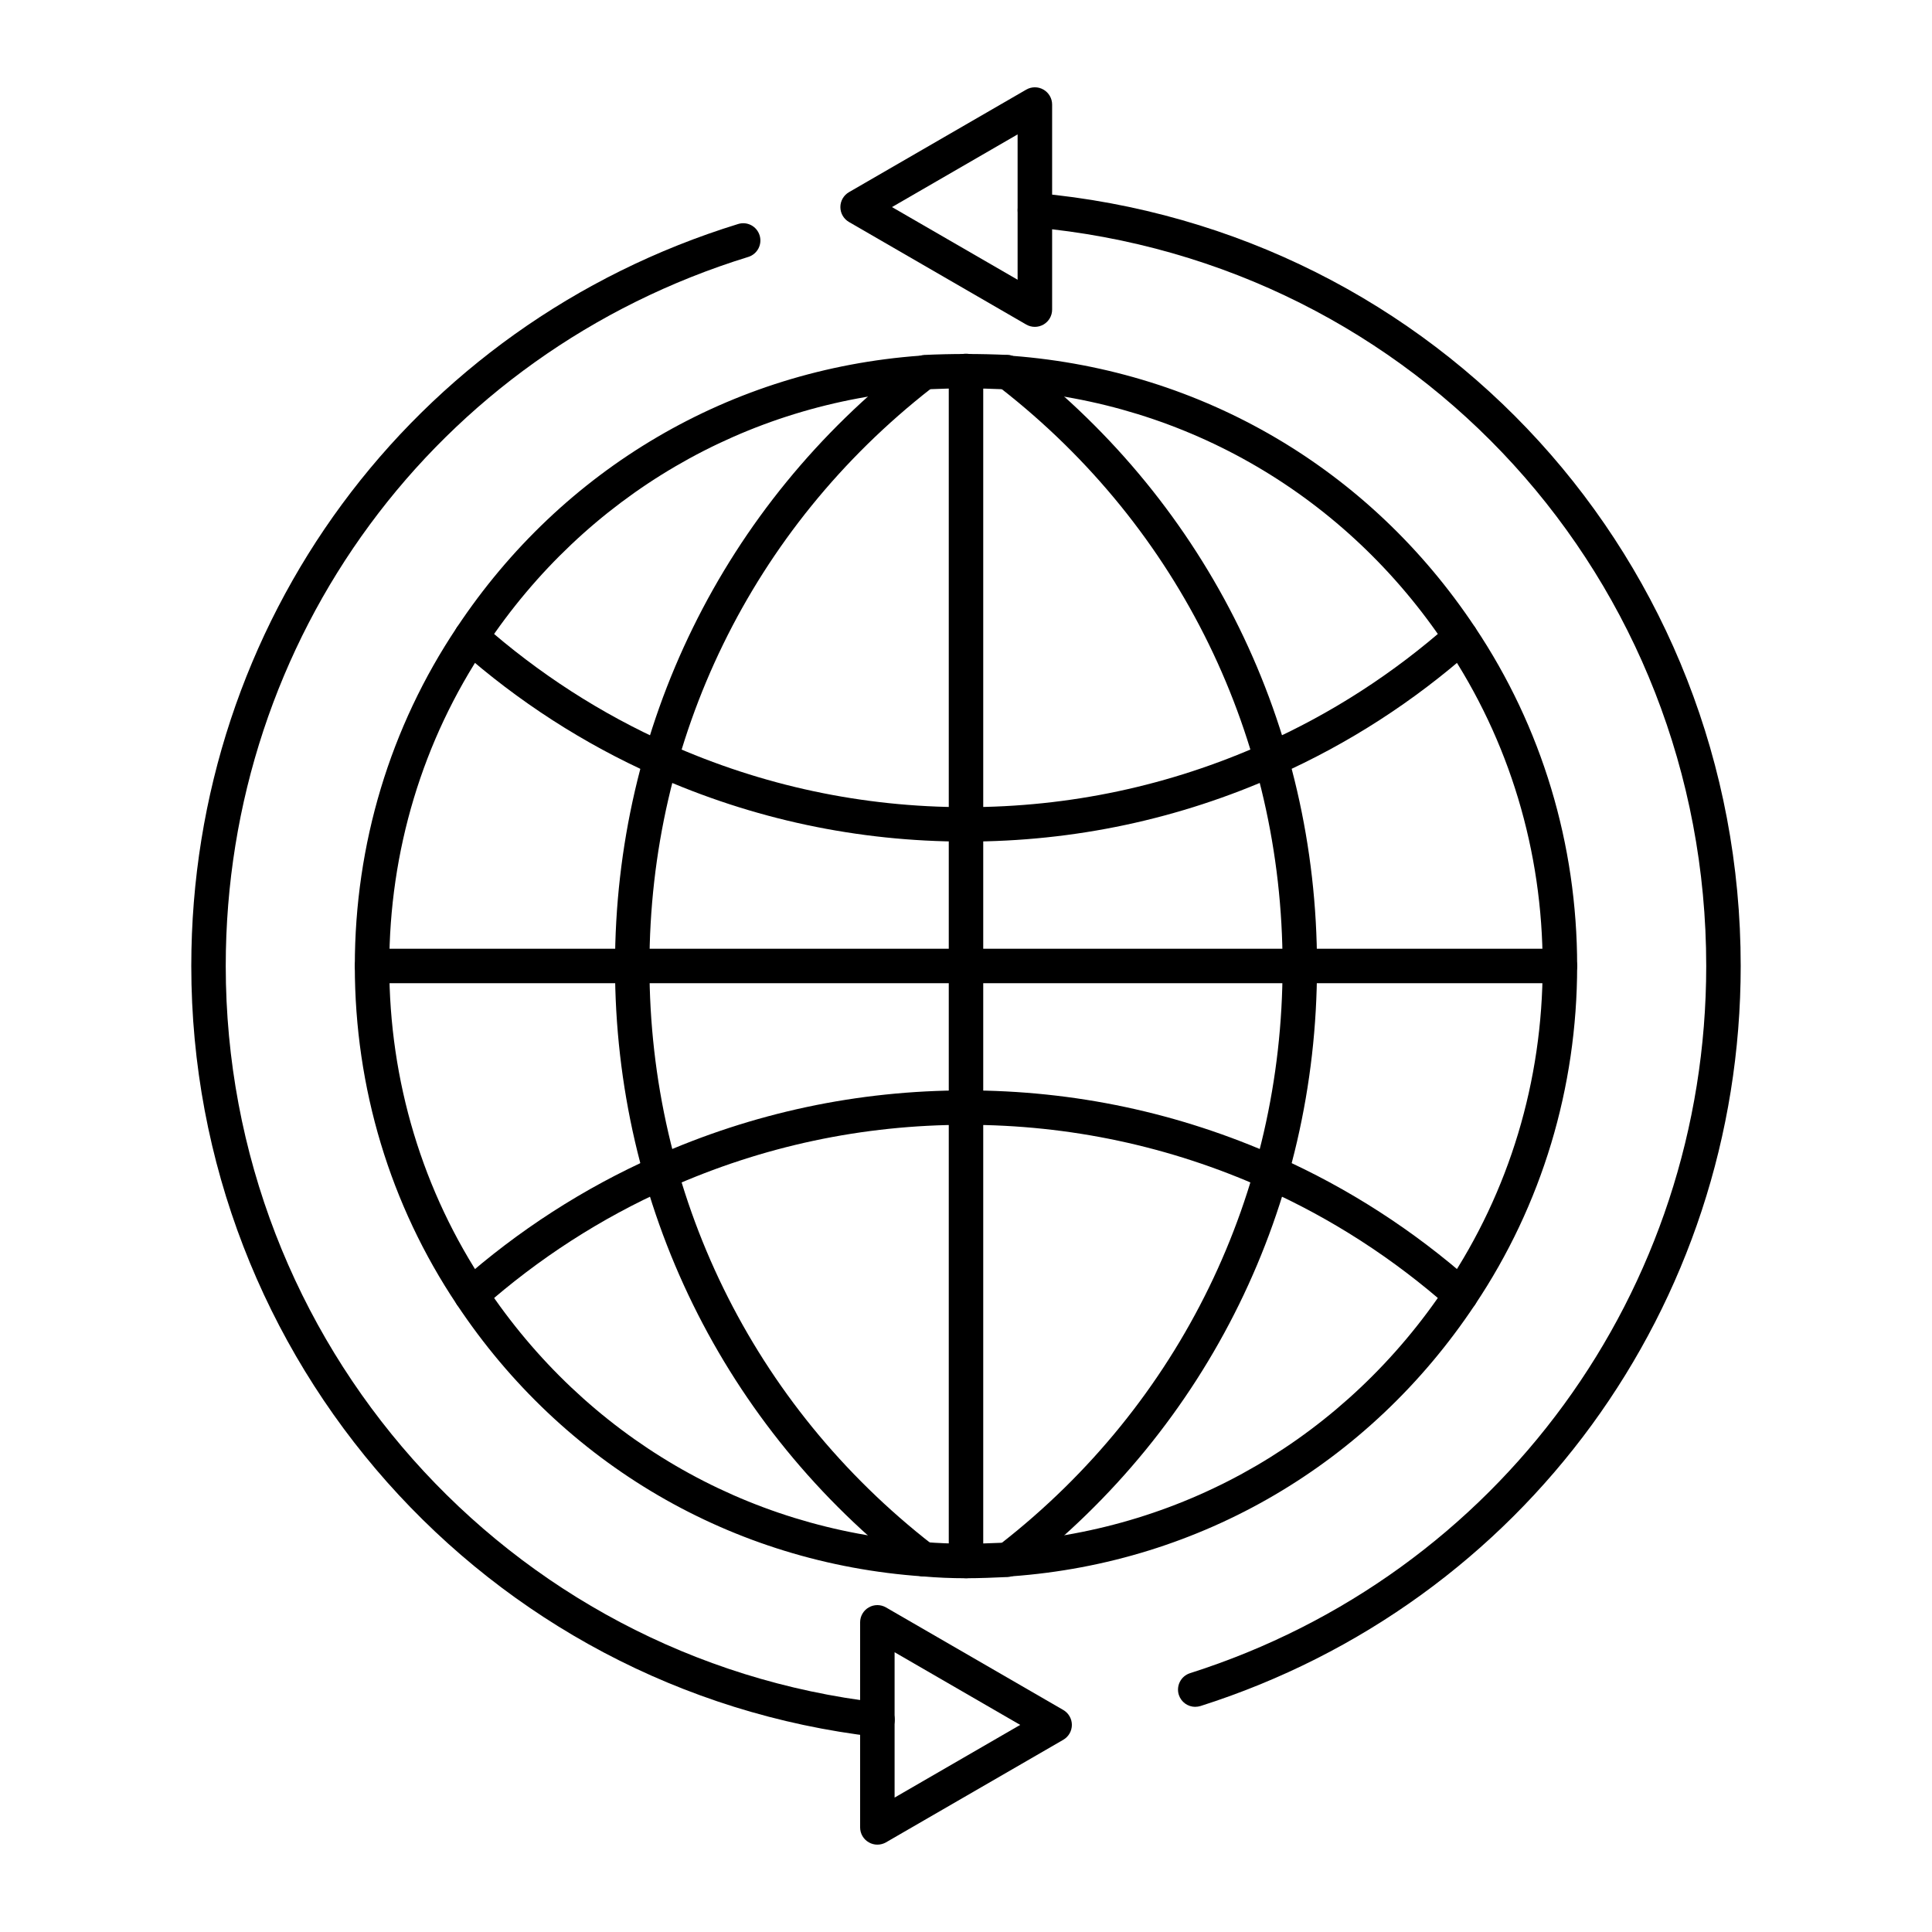 <?xml version="1.0" encoding="UTF-8"?>
<!-- Uploaded to: SVG Repo, www.svgrepo.com, Generator: SVG Repo Mixer Tools -->
<svg fill="#000000" width="800px" height="800px" version="1.1" viewBox="144 144 512 512" xmlns="http://www.w3.org/2000/svg">
 <g>
  <path d="m400 562.25c-3.922 0-7.676-0.156-11.422-0.488-50.477-3.481-95.41-29.742-123.5-72.035-17.688-26.418-27.047-57.449-27.047-89.727 0-32.273 9.352-63.309 27.055-89.742 27.992-42.156 72.746-68.391 122.83-72.004 0.34-0.102 0.676-0.172 1.016-0.188 7.383-0.34 14.762-0.34 22.145 0 0.434 0.023 0.859 0.102 1.266 0.242 50.34 3.863 94.738 30.031 122.58 71.965 17.68 26.418 27.039 57.449 27.039 89.727 0 32.273-9.359 63.309-27.062 89.742-27.992 42.156-72.73 68.383-122.8 71.996-0.348 0.109-0.691 0.172-1.031 0.188-3.691 0.164-7.375 0.324-11.066 0.324zm-9.816-315.1c-0.402 0.125-0.82 0.188-1.211 0.188-47.398 3.281-89.789 28.062-116.29 67.984-16.703 24.938-25.52 54.223-25.52 84.672 0 30.449 8.824 59.734 25.512 84.656 26.512 39.934 68.902 64.715 116.3 68.008 7.367 0.598 13.91 0.496 20.82 0.18 0.41-0.125 0.82-0.195 1.219-0.195 47.398-3.281 89.781-28.055 116.28-67.977 16.703-24.938 25.527-54.215 25.527-84.672 0-30.457-8.824-59.734-25.512-84.656-26.504-39.926-68.895-64.715-116.3-68.008-0.332-0.023-0.691-0.078-1.055-0.172-6.59-0.301-13.18-0.309-19.773-0.008z"/>
  <path d="m268.88 491.76c-1.258 0-2.519-0.52-3.418-1.543-1.668-1.891-1.496-4.769 0.395-6.438 15.492-13.723 32.836-24.898 51.539-33.227 26.121-11.668 53.906-17.586 82.602-17.586s56.48 5.918 82.609 17.586c18.695 8.328 36.047 19.516 51.531 33.227 1.891 1.668 2.062 4.559 0.387 6.445-1.668 1.883-4.559 2.047-6.445 0.387-14.793-13.098-31.34-23.773-49.199-31.723-24.945-11.148-51.488-16.801-78.883-16.801s-53.938 5.652-78.879 16.801c-17.863 7.949-34.418 18.625-49.207 31.723-0.875 0.766-1.953 1.148-3.031 1.148z"/>
  <path d="m400 367.03c-28.695 0-56.48-5.918-82.609-17.586-18.703-8.336-36.047-19.516-51.531-33.227-1.891-1.668-2.062-4.559-0.395-6.438 1.668-1.898 4.551-2.07 6.438-0.395 14.793 13.09 31.348 23.766 49.199 31.723 24.945 11.148 51.492 16.801 78.887 16.801s53.938-5.652 78.879-16.801c17.871-7.957 34.426-18.633 49.199-31.723 1.891-1.668 4.769-1.496 6.445 0.387 1.668 1.891 1.496 4.769-0.387 6.445-15.484 13.715-32.82 24.891-51.539 33.227-26.105 11.664-53.895 17.586-82.586 17.586z"/>
  <path d="m388.98 561.78h-0.148c-1.008 0-2.148-0.332-2.953-0.953-50.145-38.777-78.898-97.395-78.898-160.82 0-63.434 28.758-122.05 78.902-160.83 0.754-0.582 1.66-0.914 2.613-0.953 1.41-0.156 2.93 0.293 3.953 1.418 1.691 1.867 1.637 4.684-0.227 6.375-0.41 0.371-0.914 0.691-1.457 0.93-47.465 37.043-74.656 92.777-74.656 153.06 0 60.434 27.332 116.29 74.996 153.33 1.348 0.805 2.289 2.242 2.289 3.891-0.004 2.516-1.895 4.555-4.414 4.555z"/>
  <path d="m410.91 561.82c-1.219 0-2.434-0.473-3.305-1.418-1.715-1.844-1.691-4.66 0.148-6.375l0.164-0.156c0.426-0.395 0.922-0.699 1.449-0.906 47.383-37.039 74.531-92.734 74.531-152.97 0-60.293-27.207-116.04-74.668-153.07-0.48-0.188-0.922-0.449-1.266-0.762-1.867-1.691-2.094-4.66-0.395-6.527 1.387-1.527 3.519-1.953 5.273-1.117 0.48 0.156 0.938 0.379 1.289 0.652 50.133 38.773 78.891 97.398 78.891 160.83s-28.758 122.05-78.902 160.83c-0.746 0.574-1.652 0.906-2.598 0.953-0.203 0.016-0.41 0.031-0.613 0.031z"/>
  <path d="m400 562.25c-2.519 0-4.566-2.047-4.566-4.566v-315.38c0-2.519 2.047-4.566 4.566-4.566s4.566 2.047 4.566 4.566v315.38c-0.004 2.523-2.051 4.57-4.566 4.57z"/>
  <path d="m557.4 404.56h-314.8c-2.519 0-4.566-2.047-4.566-4.566 0-2.519 2.047-4.566 4.566-4.566h314.79c2.519 0 4.566 2.047 4.566 4.566 0 2.519-2.039 4.566-4.559 4.566z"/>
  <path d="m460.75 596.33c-1.938 0-3.731-1.242-4.352-3.18-0.762-2.402 0.566-4.969 2.969-5.738 81.828-26.02 136.8-101.33 136.8-187.41 0-102.41-76.664-186.57-178.33-195.75-2.512-0.227-4.359-2.449-4.133-4.961s2.32-4.367 4.961-4.133c106.4 9.605 186.64 97.66 186.64 204.84 0 90.07-57.535 168.89-143.17 196.12-0.457 0.141-0.922 0.203-1.379 0.203z"/>
  <path d="m376.55 604.3c-0.172 0-0.355-0.008-0.527-0.031-103.38-12.027-181.33-99.84-181.33-204.27 0-90.891 58.23-169.91 144.91-196.63 2.434-0.762 4.969 0.613 5.707 3.016 0.738 2.41-0.605 4.969-3.016 5.707-82.828 25.527-138.47 101.04-138.47 187.91 0 99.793 74.477 183.72 173.25 195.2 2.504 0.293 4.297 2.559 4.008 5.062-0.27 2.32-2.234 4.035-4.527 4.035z"/>
  <path d="m418.25 230.62c-0.789 0-1.582-0.203-2.289-0.613l-46.973-27.176c-1.41-0.82-2.281-2.32-2.281-3.953 0-1.629 0.867-3.133 2.281-3.953l46.98-27.176c1.418-0.82 3.156-0.82 4.566 0 1.418 0.82 2.289 2.32 2.289 3.953v54.348c0 1.637-0.875 3.141-2.281 3.953-0.719 0.41-1.508 0.617-2.293 0.617zm-37.863-31.742 33.289 19.254v-38.516z"/>
  <path d="m376.51 632.85c-0.789 0-1.574-0.203-2.281-0.613-1.418-0.82-2.289-2.32-2.289-3.953v-54.348c0-1.637 0.875-3.141 2.281-3.953 1.418-0.82 3.156-0.82 4.574 0l46.98 27.176c1.41 0.82 2.281 2.32 2.281 3.953 0 1.629-0.867 3.133-2.281 3.953l-46.98 27.176c-0.703 0.406-1.496 0.609-2.285 0.609zm4.566-50.992v38.52l33.289-19.262z"/>
 </g>
</svg>